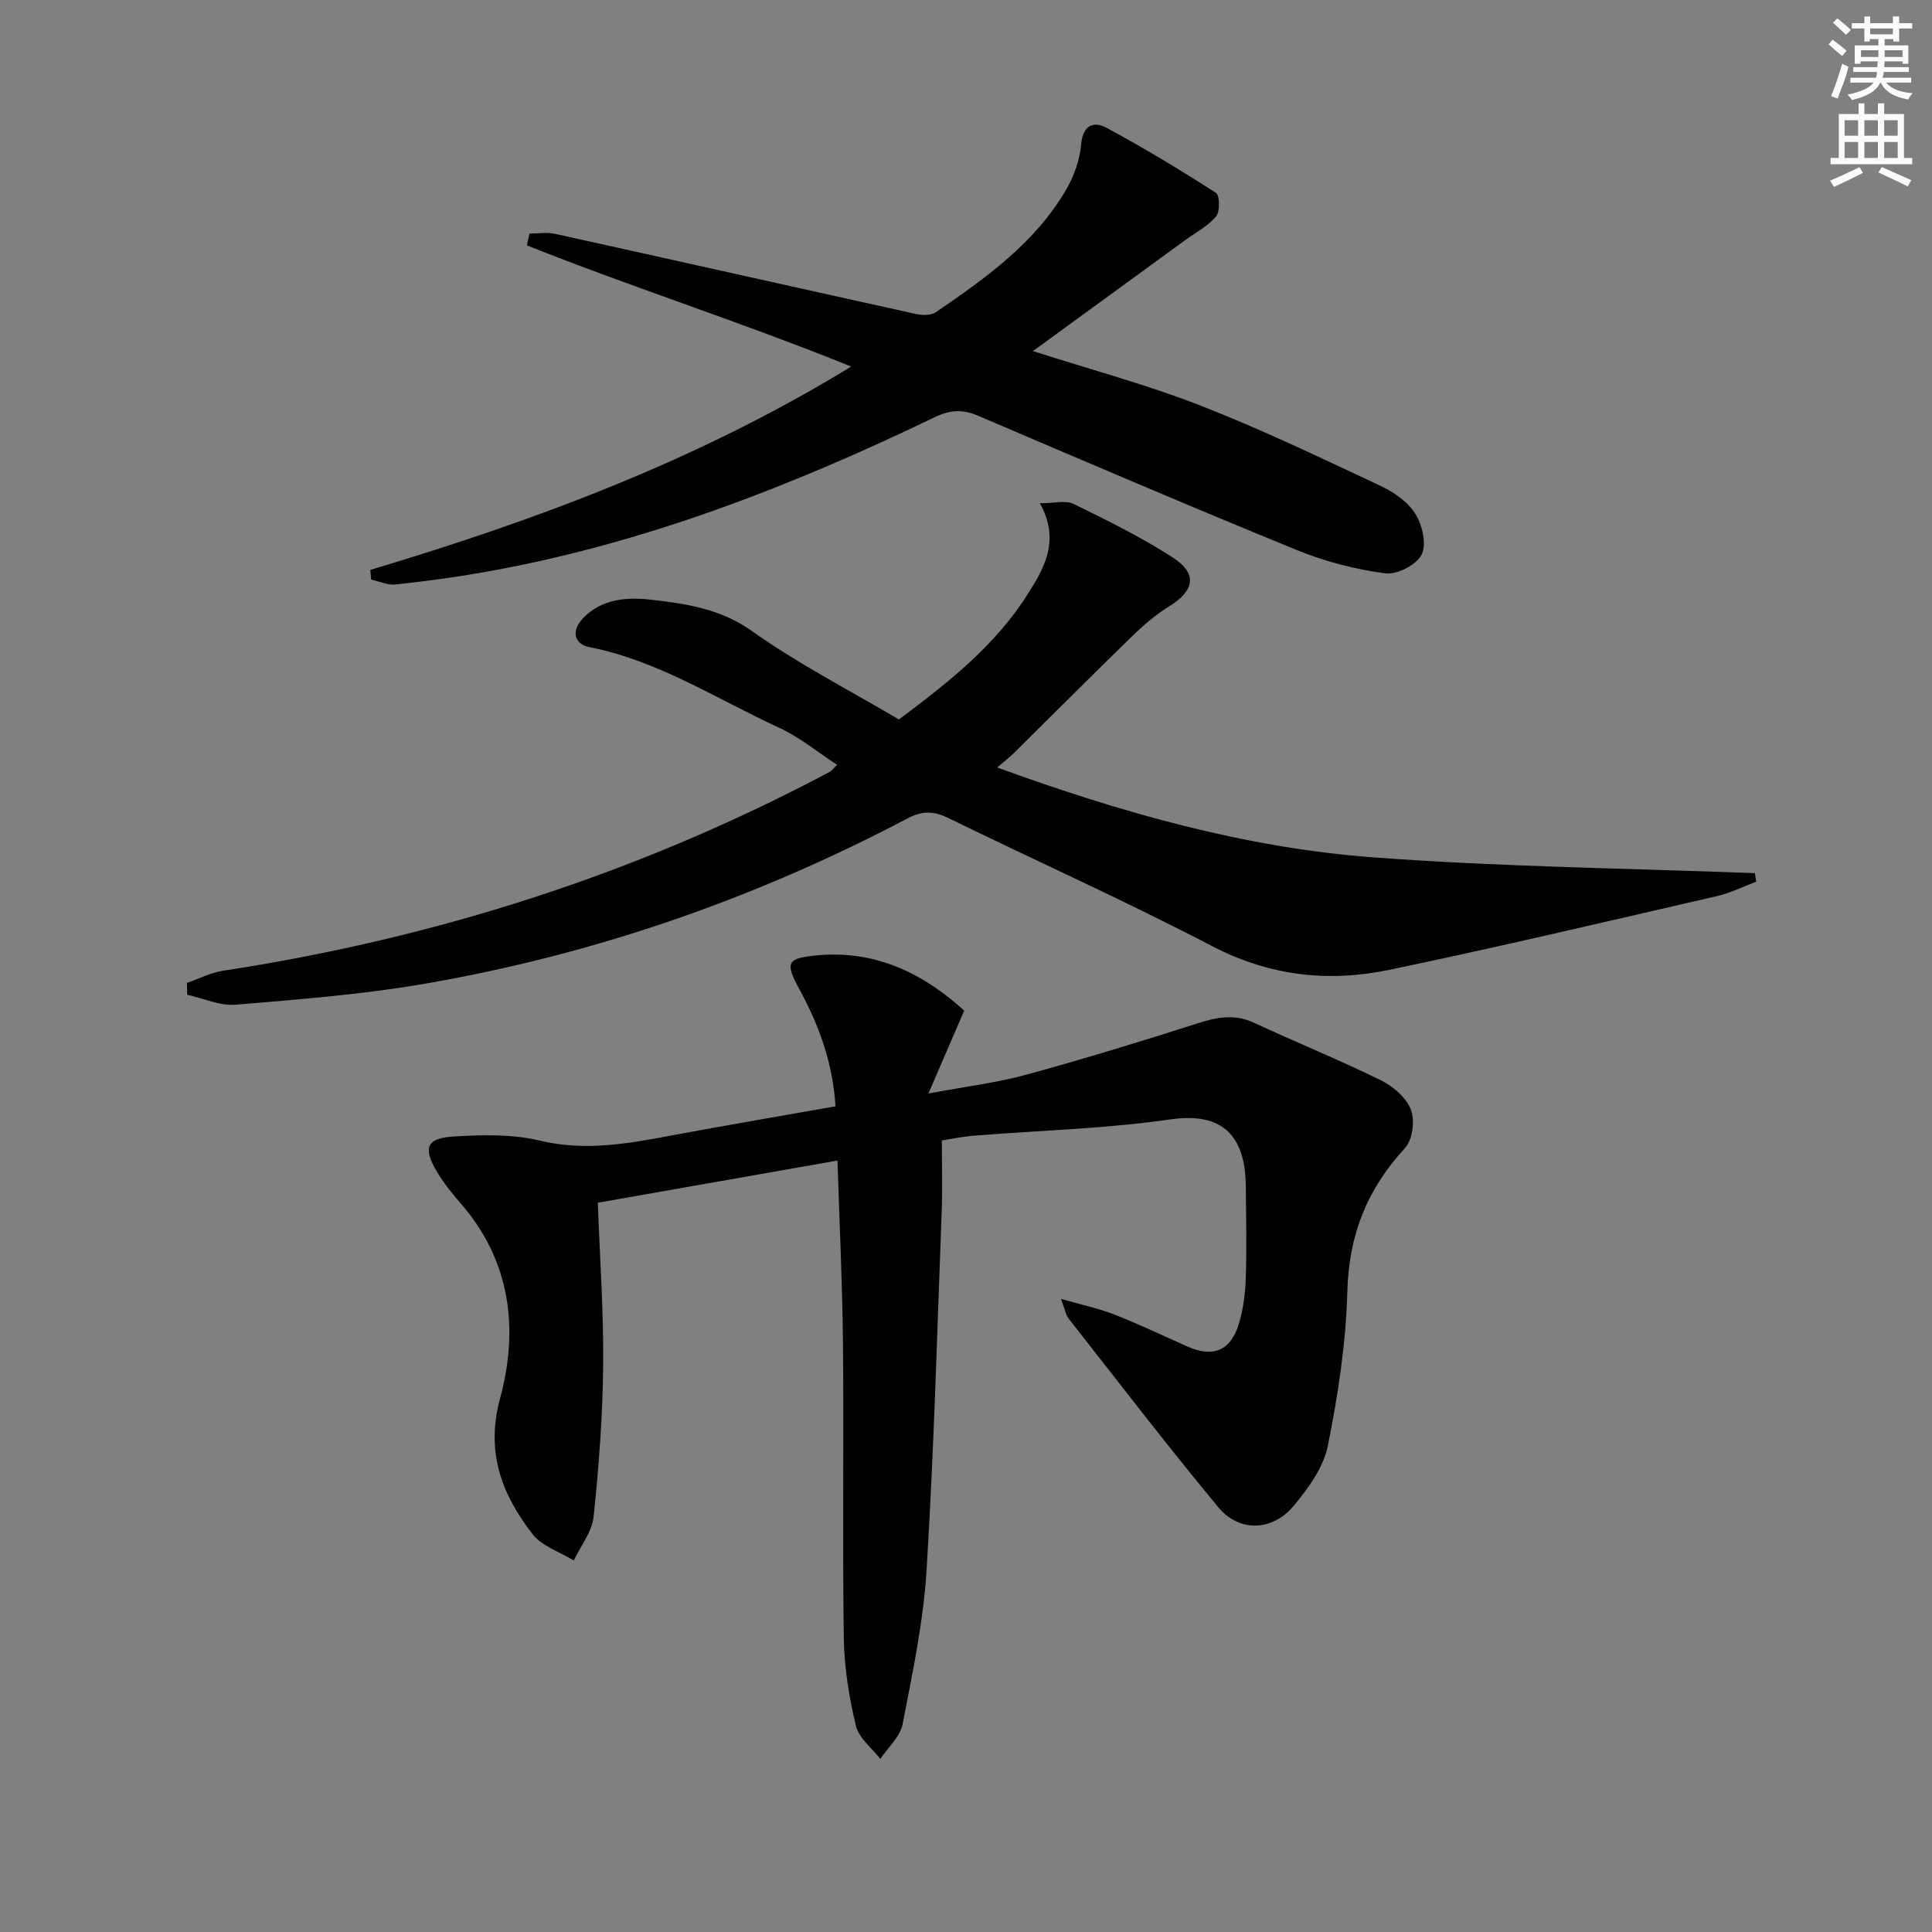 <svg enable-background="new 0 0 400 400" viewBox="0 0 400 400" xmlns="http://www.w3.org/2000/svg"><rect x="0" y="0" width="400" height="400" fill="#808080" stroke="none"/><g fill="#010102"><path d="m195 236.12c0 5.35.15 10.01-.03 14.66-.94 24.76-1.61 49.53-3.13 74.26-.66 10.72-2.92 21.37-4.97 31.95-.5 2.59-3.02 4.8-4.61 7.18-1.75-2.28-4.45-4.32-5.06-6.87-1.41-5.91-2.41-12.06-2.5-18.13-.29-20.31.02-40.64-.17-60.95-.12-12.44-.73-24.88-1.14-37.94-16.84 2.96-33.23 5.85-49.62 8.73.42 11.55 1.22 22.64 1.11 33.71-.1 10.45-.89 20.91-1.98 31.3-.33 3.13-2.68 6.04-4.11 9.06-2.89-1.78-6.58-2.94-8.53-5.45-6.37-8.22-9.75-16.95-6.72-28.13 3.88-14.35 2.21-28.42-8.15-40.34-1.84-2.12-3.64-4.36-5.05-6.78-2.79-4.78-2.01-6.74 3.58-7.08 5.93-.36 12.15-.52 17.85.85 9.62 2.32 18.73.53 28.01-1.2 10.91-2.03 21.85-3.89 33.2-5.9-.54-8.86-3.37-16.72-7.44-24.17-3.09-5.66-2.64-6.53 3.82-7.1 12.35-1.1 22.13 4.08 30.27 11.45-2.43 5.64-4.61 10.67-7.41 17.17 7.78-1.46 14.14-2.22 20.25-3.89 11.98-3.28 23.86-6.92 35.69-10.7 3.94-1.26 7.51-1.89 11.44-.07 8.72 4.05 17.64 7.67 26.26 11.9 2.55 1.25 5.3 3.62 6.26 6.12.86 2.24.33 6.25-1.25 7.96-7.83 8.48-11.62 18.01-11.92 29.7-.28 10.69-1.93 21.44-4.04 31.95-.89 4.44-4.03 8.73-7.03 12.36-4.39 5.31-11.3 5.57-15.64.33-10.62-12.8-20.74-26.01-31.01-39.09-.57-.72-.71-1.78-1.56-4.05 4.42 1.27 7.91 2 11.18 3.29 5.08 2 10.02 4.37 15.01 6.58 5.18 2.3 8.83.95 10.55-4.47.99-3.12 1.41-6.5 1.52-9.78.21-6.32.06-12.66 0-18.99-.1-10.17-4.61-15.37-15.54-13.8-13.45 1.94-27.13 2.29-40.71 3.38-2.13.15-4.23.61-6.68.99z"/><path d="m363.61 182.54c-2.69 1.01-5.31 2.34-8.09 2.98-22.61 5.2-45.2 10.54-67.91 15.28-12.63 2.63-24.82 1.26-36.7-4.94-17.96-9.36-36.46-17.65-54.67-26.54-2.97-1.45-5.35-1.46-8.33.11-31.54 16.62-64.88 28.19-100.01 34.25-12.9 2.22-26.02 3.24-39.09 4.33-3.27.27-6.7-1.32-10.05-2.05-.02-.82-.04-1.63-.06-2.45 2.47-.86 4.88-2.13 7.43-2.52 44.21-6.75 86.2-20.21 125.72-41.22.27-.14.46-.44 1.45-1.43-4.08-2.66-7.76-5.73-11.97-7.66-12.93-5.94-25.02-13.89-39.3-16.7-3.24-.64-3.77-3.44-1.3-6.01 3.85-4 9.06-4.37 13.96-3.82 7.32.83 14.45 1.85 21.03 6.53 9.58 6.81 20.16 12.22 30.39 18.28 10.1-7.57 19.83-15.19 26.53-25.74 3.41-5.36 7.01-11.18 2.66-19.02 2.97 0 5.31-.68 6.94.12 6.99 3.42 14.03 6.87 20.55 11.09 5.23 3.38 4.54 6.88-.78 10.16-2.78 1.72-5.33 3.93-7.69 6.23-8.2 7.96-16.26 16.07-24.39 24.1-.93.92-1.98 1.72-3.48 3 25.67 9.33 51.21 16.61 77.76 18.6 26.31 1.97 52.74 2.26 79.12 3.28.1.59.19 1.18.28 1.76z"/><path d="m76.67 117.99c34.53-10.33 68.1-22.84 99.56-42.1-22.66-9.17-45.21-16.35-67.13-25.08.17-.82.34-1.63.51-2.45 1.77 0 3.61-.32 5.3.05 24.92 5.5 49.82 11.1 74.75 16.6 1.3.29 3.1.31 4.1-.37 10.33-7.07 20.57-14.34 27.02-25.46 1.61-2.78 2.78-6.11 3.06-9.28.36-4.01 2.59-4.88 5.26-3.44 7.73 4.16 15.26 8.72 22.65 13.47.8.51.87 3.85.03 4.87-1.62 1.98-4.11 3.25-6.25 4.81-10.42 7.6-20.85 15.19-31.67 23.08 12.03 3.85 23.57 6.94 34.64 11.26 12.65 4.93 24.93 10.83 37.24 16.6 2.78 1.3 5.72 3.32 7.29 5.83 1.45 2.31 2.38 6.33 1.3 8.46-1.08 2.12-5.13 4.2-7.55 3.87-6.18-.84-12.42-2.43-18.19-4.79-22.14-9.04-44.13-18.47-66.13-27.86-3.15-1.35-5.76-1.21-8.9.3-30.02 14.46-60.9 26.46-93.91 32.2-5.89 1.02-11.82 1.82-17.76 2.45-1.63.17-3.37-.65-5.05-1.01-.06-.69-.12-1.35-.17-2.01z"/></g><path d="m378.6 9.2.8-1c.9.7 1.9 1.4 2.9 2.3l-.9 1.1c-1.1-.9-2-1.7-2.8-2.4zm.5 10.7c.9-2.1 1.6-4.3 2.3-6.7.4.2.8.4 1.3.6-.7 3.1-1.5 4.3-2.2 6.6zm.4-15.2.9-.9c1 .8 2 1.6 2.8 2.4l-1 1c-1-.9-1.9-1.8-2.7-2.5zm12.5-1.3h1.2v1.4h2.7v1.1h-2.7v2.7h-1.2v-.5h-1.8v1.3h4.9v3.8h-1.2v-.5h-3.7c0 .4-.1.9-.1 1.2h5.1v1h-5.2c0 .5-.1.9-.3 1.2h6v1h-5.2c1.1 1.3 2.9 2 5.5 2.2-.4.4-.7.8-.9 1.3-2.9-.5-4.8-1.6-5.7-3.5h-.1c-.8 1.7-2.7 2.9-5.9 3.6-.2-.4-.6-.8-.9-1.1 2.8-.6 4.6-1.4 5.4-2.5h-4.8v-1h5.3c.1-.3.2-.7.2-1.2h-4.9v-1h5c0-.4 0-.8.1-1.2h-3.6v.5h-1.2v-3.8h4.9v-1.3h-1.8v.5h-1.1v-2.7h-2.6v-1.1h2.6v-1.4h1.2v1.4h4.7v-1.4zm-6.7 8.4h3.6c0-.4 0-.9 0-1.4h-3.6zm1.9-4.7h4.7v-1.2h-4.7zm6.7 3.3h-3.7v1.4h3.7z" fill="#fcfafa"/><path d="m384.7 21.4h1.3v2.2h2.8v-2.2h1.3v2.2h4.1v9.1h1.7v1.3h-16.9v-1.3h1.7v-9.1h4.1v-2.2zm.3 13.2.7 1.2c-1.8.9-3.8 1.9-6 2.9-.2-.4-.5-.8-.8-1.3 2.4-1 4.4-2 6.1-2.8zm-3.1-6.5h2.8v-3.2h-2.8zm0 4.6h2.8v-3.3h-2.8v3.2zm4.1-4.6h2.8v-3.2h-2.8zm0 4.6h2.8v-3.3h-2.8zm3.6 1.9c2.1.9 4.1 1.8 6.1 2.7l-.7 1.3c-2.2-1.1-4.2-2-6.1-2.9zm3.3-9.7h-2.8v3.2h2.8zm-2.8 7.8h2.8v-3.3h-2.8z" fill="#fcfafa"/></svg>